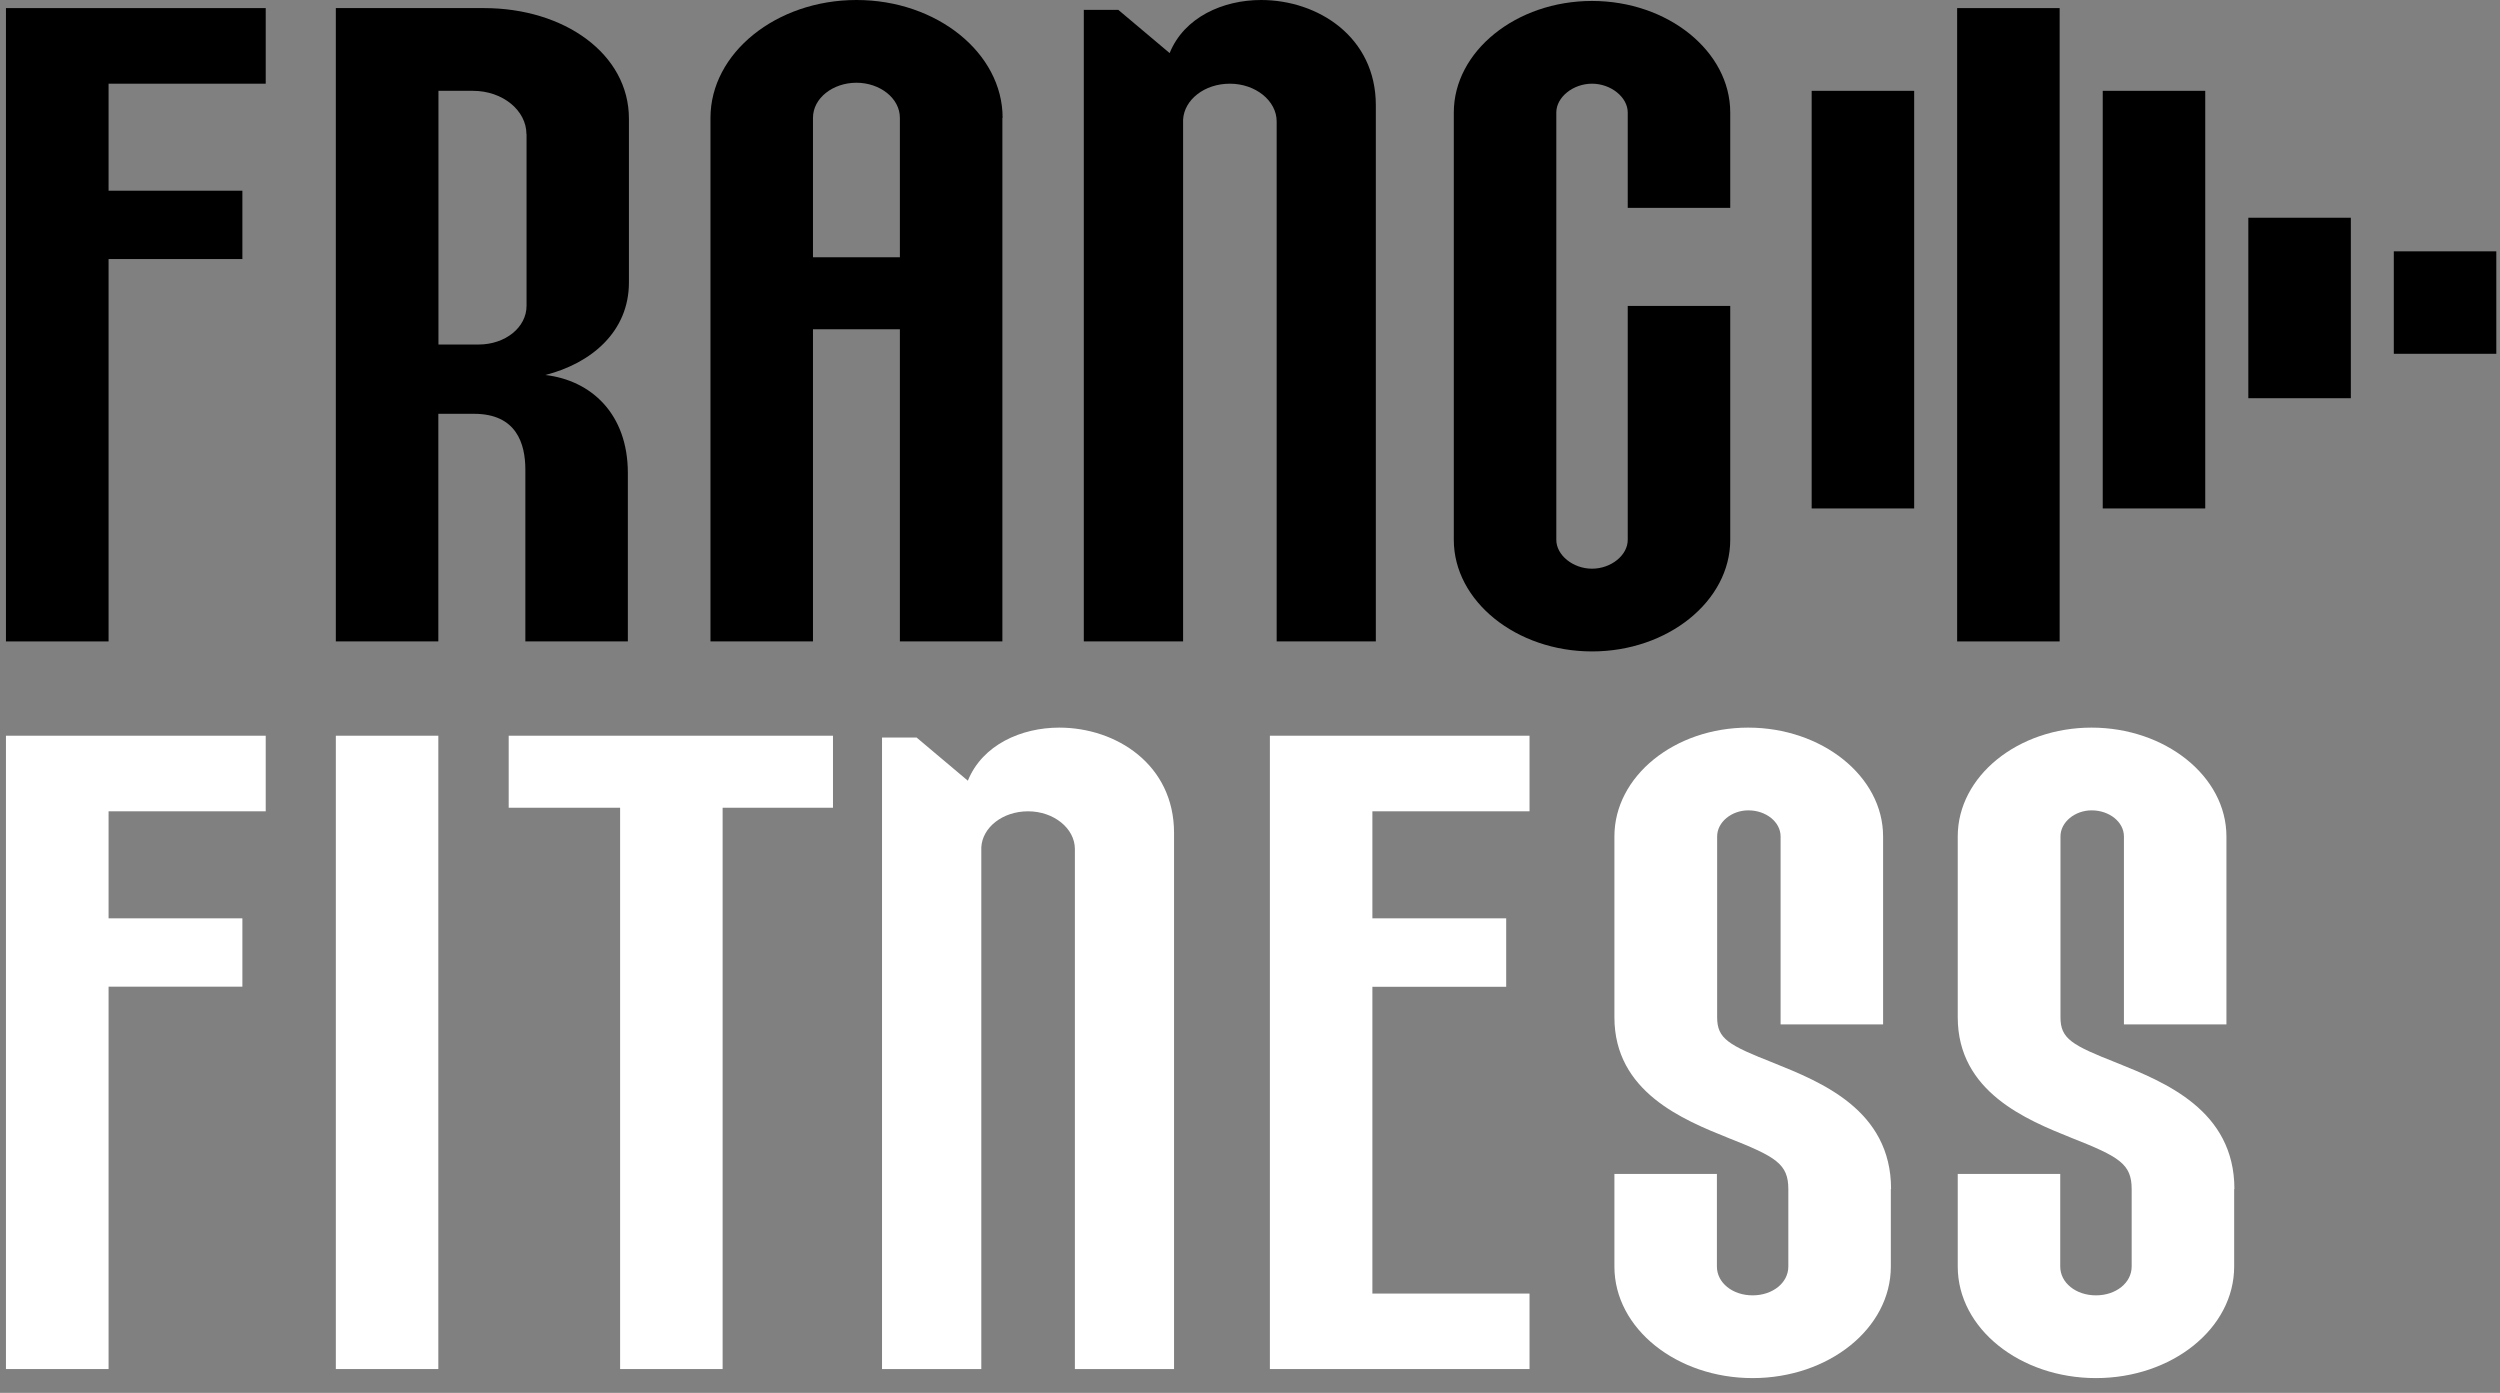 <svg xmlns="http://www.w3.org/2000/svg" width="210" height="117" viewBox="0 0 210 117" fill="none"><rect x="0" y="0" width="210" height="117" fill="#808080" stroke="none"/><g clip-path="url(#clip0_34_129)"><path d="M22.32 0.68V7.03H9.12V16.02H20.36V21.76H9.12V53.88H0.5V0.68H22.32Z" fill="black"></path><path d="M52.74 39.75V53.88H44.13V39.45C44.13 37.26 43.38 34.76 39.82 34.76H36.82V53.88H28.21V0.68H40.66C47.4 0.68 52.83 4.53 52.83 9.97V23.72C52.83 27.88 49.65 30.52 45.81 31.5C49.65 31.95 52.74 34.75 52.74 39.74V39.75ZM44.22 11.26C44.22 9.3 42.25 7.63 39.73 7.63H36.83V28.94H40.2C42.45 28.94 44.23 27.5 44.23 25.69V11.26H44.22Z" fill="black"></path><path d="M84.2 9.9V53.88H75.59V27.66H68.29V53.88H59.68V9.9C59.68 4.46 65.2 0 71.95 0C78.7 0 84.22 4.46 84.22 9.9H84.2ZM75.59 21.61V9.9C75.59 8.24 73.9 6.95 71.94 6.95C69.98 6.95 68.29 8.23 68.29 9.9V21.61H75.59Z" fill="black"></path><path d="M99.37 53.88H91.04V0.83H93.94L98.25 4.46C99.47 1.44 102.74 0 105.93 0C110.71 0 115.57 3.1 115.57 8.84V53.88H107.24V10.2C107.24 8.46 105.46 7.03 103.31 7.03C101.16 7.03 99.47 8.39 99.38 10.05V53.88H99.37Z" fill="black"></path><path d="M82.42 115H74.09V61.95H76.99L81.3 65.58C82.52 62.56 85.79 61.12 88.98 61.12C93.76 61.12 98.62 64.22 98.62 69.96V115H90.29V71.32C90.29 69.58 88.51 68.15 86.36 68.15C84.21 68.15 82.52 69.51 82.43 71.17V115H82.42Z" fill="white"></path><path d="M145.34 9.45V17.46H136.73V9.45C136.73 8.17 135.32 7.03 133.73 7.03C132.14 7.03 130.73 8.16 130.73 9.45V45.35C130.73 46.63 132.13 47.77 133.73 47.77C135.33 47.77 136.73 46.64 136.73 45.35V25.7H145.34V45.35C145.34 50.49 140.1 54.72 133.73 54.72C127.36 54.72 122.12 50.49 122.12 45.35V9.45C122.12 4.31 127.36 0.08 133.73 0.08C140.1 0.08 145.34 4.31 145.34 9.45Z" fill="black"></path><path d="M152.18 7.63H160.79V42.71H152.18V7.63Z" fill="black"></path><path d="M164.4 0.68H173.01V53.88H164.4V0.68Z" fill="black"></path><path d="M176.63 7.63H185.24V42.71H176.63V7.63Z" fill="black"></path><path d="M188.86 18.29H197.47V33.45H188.86V18.29Z" fill="black"></path><path d="M201.08 21.11H209.69V29.72H201.08V21.11Z" fill="black"></path><path d="M22.32 61.8V68.15H9.12V77.14H20.36V82.88H9.12V115H0.5V61.8H22.32Z" fill="white"></path><path d="M28.21 61.8H36.82V115H28.21V61.8Z" fill="white"></path><path d="M69.97 61.8V67.85H60.7V115H52.09V67.85H42.73V61.8H69.98H69.97Z" fill="white"></path><path d="M158.83 99.89V106.39C158.83 111.6 153.59 115.76 147.22 115.76C140.85 115.76 135.61 111.6 135.61 106.39V98.61H144.22V106.39C144.22 107.75 145.53 108.81 147.22 108.81C148.91 108.81 150.22 107.75 150.22 106.39V99.89C150.22 97.77 149.19 97.17 145.16 95.58C141.41 94.07 135.61 91.73 135.61 85.45V70.26C135.61 65.2 140.67 61.12 146.85 61.12C153.03 61.12 158.18 65.2 158.18 70.26V86.05H149.57V70.26C149.57 69.05 148.35 68.07 146.86 68.07C145.46 68.07 144.24 69.05 144.24 70.26V85.45C144.24 87.26 145.18 87.79 149.02 89.3C152.95 90.89 158.85 93.23 158.85 99.88L158.83 99.89Z" fill="white"></path><path d="M187.67 99.89V106.39C187.67 111.6 182.43 115.76 176.06 115.76C169.69 115.76 164.45 111.6 164.45 106.39V98.61H173.06V106.39C173.06 107.75 174.37 108.81 176.06 108.81C177.75 108.81 179.06 107.75 179.06 106.39V99.89C179.06 97.77 178.03 97.17 174 95.58C170.25 94.07 164.45 91.73 164.45 85.45V70.26C164.45 65.2 169.51 61.12 175.69 61.12C181.87 61.12 187.02 65.2 187.02 70.26V86.05H178.41V70.26C178.41 69.05 177.19 68.07 175.7 68.07C174.3 68.07 173.08 69.05 173.08 70.26V85.45C173.08 87.26 174.02 87.79 177.86 89.3C181.79 90.89 187.69 93.23 187.69 99.88L187.67 99.89Z" fill="white"></path><path d="M128.48 68.15V61.8H106.67V108.66V115H128.48V108.66H115.28V82.89H126.52V77.14H115.28V68.15H128.48Z" fill="white"></path></g><defs><clipPath id="clip0_34_129"><rect width="209.7" height="116.26" fill="white"></rect></clipPath></defs></svg>